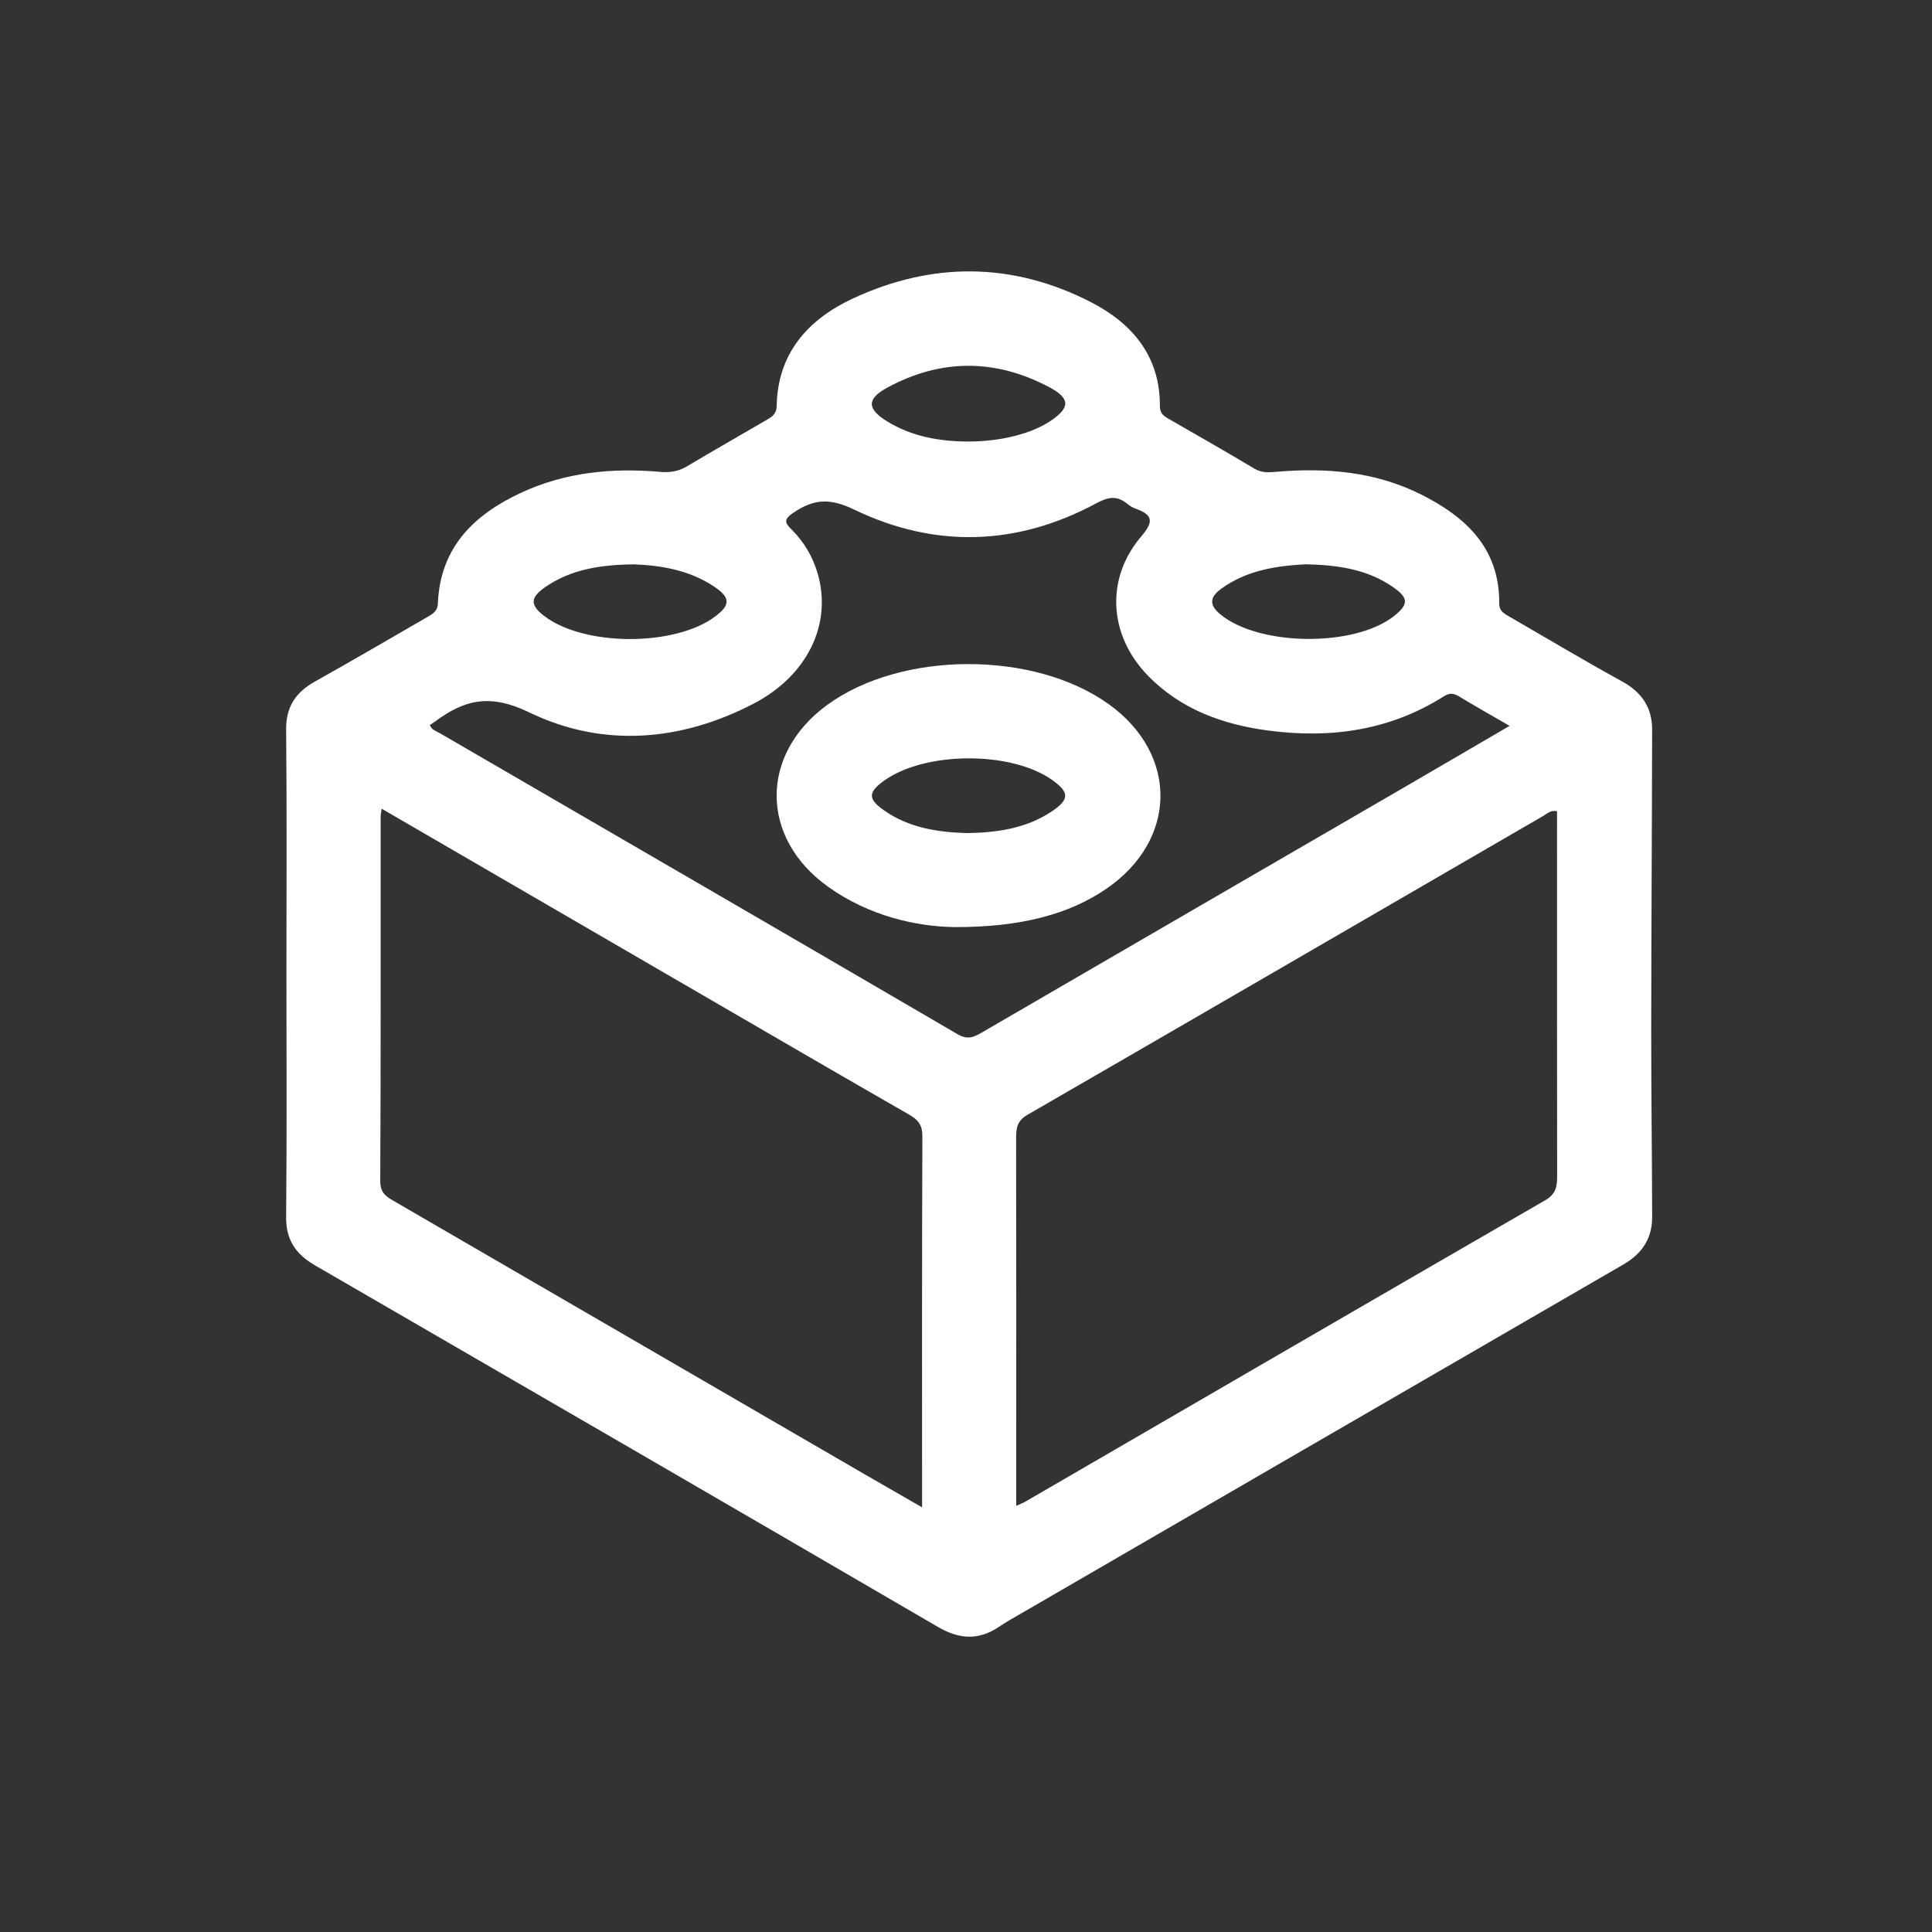 <?xml version="1.0" encoding="UTF-8"?>
<svg id="Livello_2" data-name="Livello 2" xmlns="http://www.w3.org/2000/svg" viewBox="0 0 512 512">
  <rect x="0" y="0" width="512" height="512" fill="#333333" stroke="none"/>
  <defs>
    <style>
      .cls-1 {
        fill: #fff;
        stroke-width: 0px;
      }
    </style>
  </defs>
  <path class="cls-1" d="M437.84,193.36c0-5.79-2.71-9.89-7.91-12.74-10.02-5.51-19.84-11.37-29.73-17.1-1.41-.82-2.9-1.46-2.89-3.6.12-14.68-8.91-22.98-20.79-28.92-12.08-6.04-25.1-7.11-38.37-5.96-2.02.17-3.81.29-5.71-.84-7.54-4.51-15.17-8.86-22.79-13.23-1.34-.77-2.28-1.48-2.27-3.37.08-13.18-7.31-21.88-18.2-27.49-20.77-10.7-42.18-10.8-63.25-.96-11.77,5.5-19.85,14.46-20.1,28.44-.04,2.4-1.6,3.06-3.13,3.96-6.87,4.01-13.79,7.94-20.62,12.02-2.25,1.34-4.46,1.71-7.08,1.48-12.74-1.1-25.19.06-36.97,5.56-12.54,5.85-21.37,14.53-21.99,29.28-.09,2.15-1.43,2.84-2.83,3.65-9.9,5.72-19.77,11.49-29.75,17.08-5.09,2.85-7.69,6.65-7.63,12.76.21,21.44.08,42.88.08,64.32s.13,43.22-.08,64.82c-.06,6.12,2.62,9.9,7.63,12.8,55.07,31.89,110.14,63.79,165.11,95.84,5.69,3.32,10.79,3.57,16.18-.04.96-.64,1.94-1.27,2.95-1.85,54.2-31.42,108.4-62.84,162.62-94.23,4.88-2.83,7.53-6.91,7.52-12.53-.04-16.62-.26-33.23-.25-49.85.02-26.42.2-52.85.24-79.27ZM323.59,156.06c6.87-5.01,14.83-6.12,22.5-6.52,8.56.2,16.37,1.34,23.16,6.1,4.08,2.86,4.05,4.55.21,7.59-10.52,8.35-35.85,8.04-46.09-.45-3.02-2.51-2.72-4.57.22-6.71ZM235.02,102.79c14.28-7.8,28.85-7.76,43.16-.12,5.55,2.96,5.37,5.43.21,8.89-5.1,3.42-13.32,5.47-21.88,5.45-7.57-.03-14.87-1.32-21.41-5.34-5.31-3.27-5.47-5.93-.08-8.87ZM144.42,155.63c6.8-4.71,14.58-5.98,23.67-6.07,6.84.28,14.48,1.42,21.18,5.91,4.34,2.91,4.33,4.83.29,7.88-10.66,8.03-34.67,8-45.29-.07-3.79-2.87-3.84-4.88.16-7.65ZM244.36,396.82v2.64c-5.51-3.17-10.49-6.02-15.44-8.89-41.4-24.03-82.79-48.07-124.21-72.09-2.17-1.26-3.96-2.19-3.94-5.45.16-32.23.1-64.46.11-96.68,0-.46.11-.92.26-2.04,29.62,17.2,58.67,34.08,87.74,50.95,17.33,10.06,34.65,20.15,52.04,30.12,2.4,1.37,3.54,2.76,3.52,5.75-.13,31.9-.08,63.79-.08,95.69ZM260.37,273.53c-2.23,1.29-3.85,2.16-6.65.52-45.66-26.68-91.43-53.18-137.16-79.75-.97-.56-2.21-.88-2.64-2.17.4-.26.83-.52,1.23-.81,7.87-5.87,14.61-7.61,25.11-2.53,19.38,9.39,40.11,7.77,59.48-2.33,14.39-7.5,20.85-21.28,16.92-34.57-1.3-4.38-3.54-8.22-6.77-11.45-1.72-1.72-2.48-2.64.32-4.53,5.46-3.7,9.65-4,16.21-.84,21.28,10.25,43.04,9.63,64.02-1.65,3.28-1.76,5.57-2.18,8.35.14.63.52,1.38.96,2.15,1.23,4.6,1.66,4.86,3.43,1.5,7.37-9.55,11.19-8.64,26.23,1.8,36.92,8.74,8.96,19.91,12.95,32,14.54,16.42,2.15,32.1-.04,46.36-9.07,1.53-.97,2.6-.87,4.04,0,4.23,2.56,8.54,4.99,13.42,7.81-10.44,6.09-20.42,11.93-30.43,17.74-36.42,21.14-72.85,42.25-109.25,63.42ZM409.55,318.05c-45.92,26.52-91.76,53.17-137.63,79.79-.67.39-1.4.67-2.61,1.24v-12.36c0-28.42.02-56.83-.03-85.25,0-2.64.34-4.49,3.03-6.05,45.64-26.35,91.19-52.83,136.78-79.26.95-.55,1.79-1.52,3.54-1.18v4.28c0,30.74-.02,61.49.03,92.23,0,2.78-.21,4.88-3.11,6.56Z"/>
  <path class="cls-1" d="M293.83,186.62c-19.85-14.27-55.05-14.16-74.69.25-17.82,13.06-17.78,35.1.2,48.05,11.04,7.95,23.72,10.63,33.62,10.77,17.74.05,30.5-3.48,40.24-10.16,18.85-12.92,19.14-35.6.64-48.91ZM278.72,215.04c-6.73,4.49-14.39,5.61-22.42,5.74-7.74-.22-15.4-1.37-22.05-6.04-4.28-3.01-4.22-4.76-.02-7.81,10.79-7.82,33.57-7.97,44.5-.3,4.71,3.31,4.77,5.22-.01,8.41Z"/>
</svg>